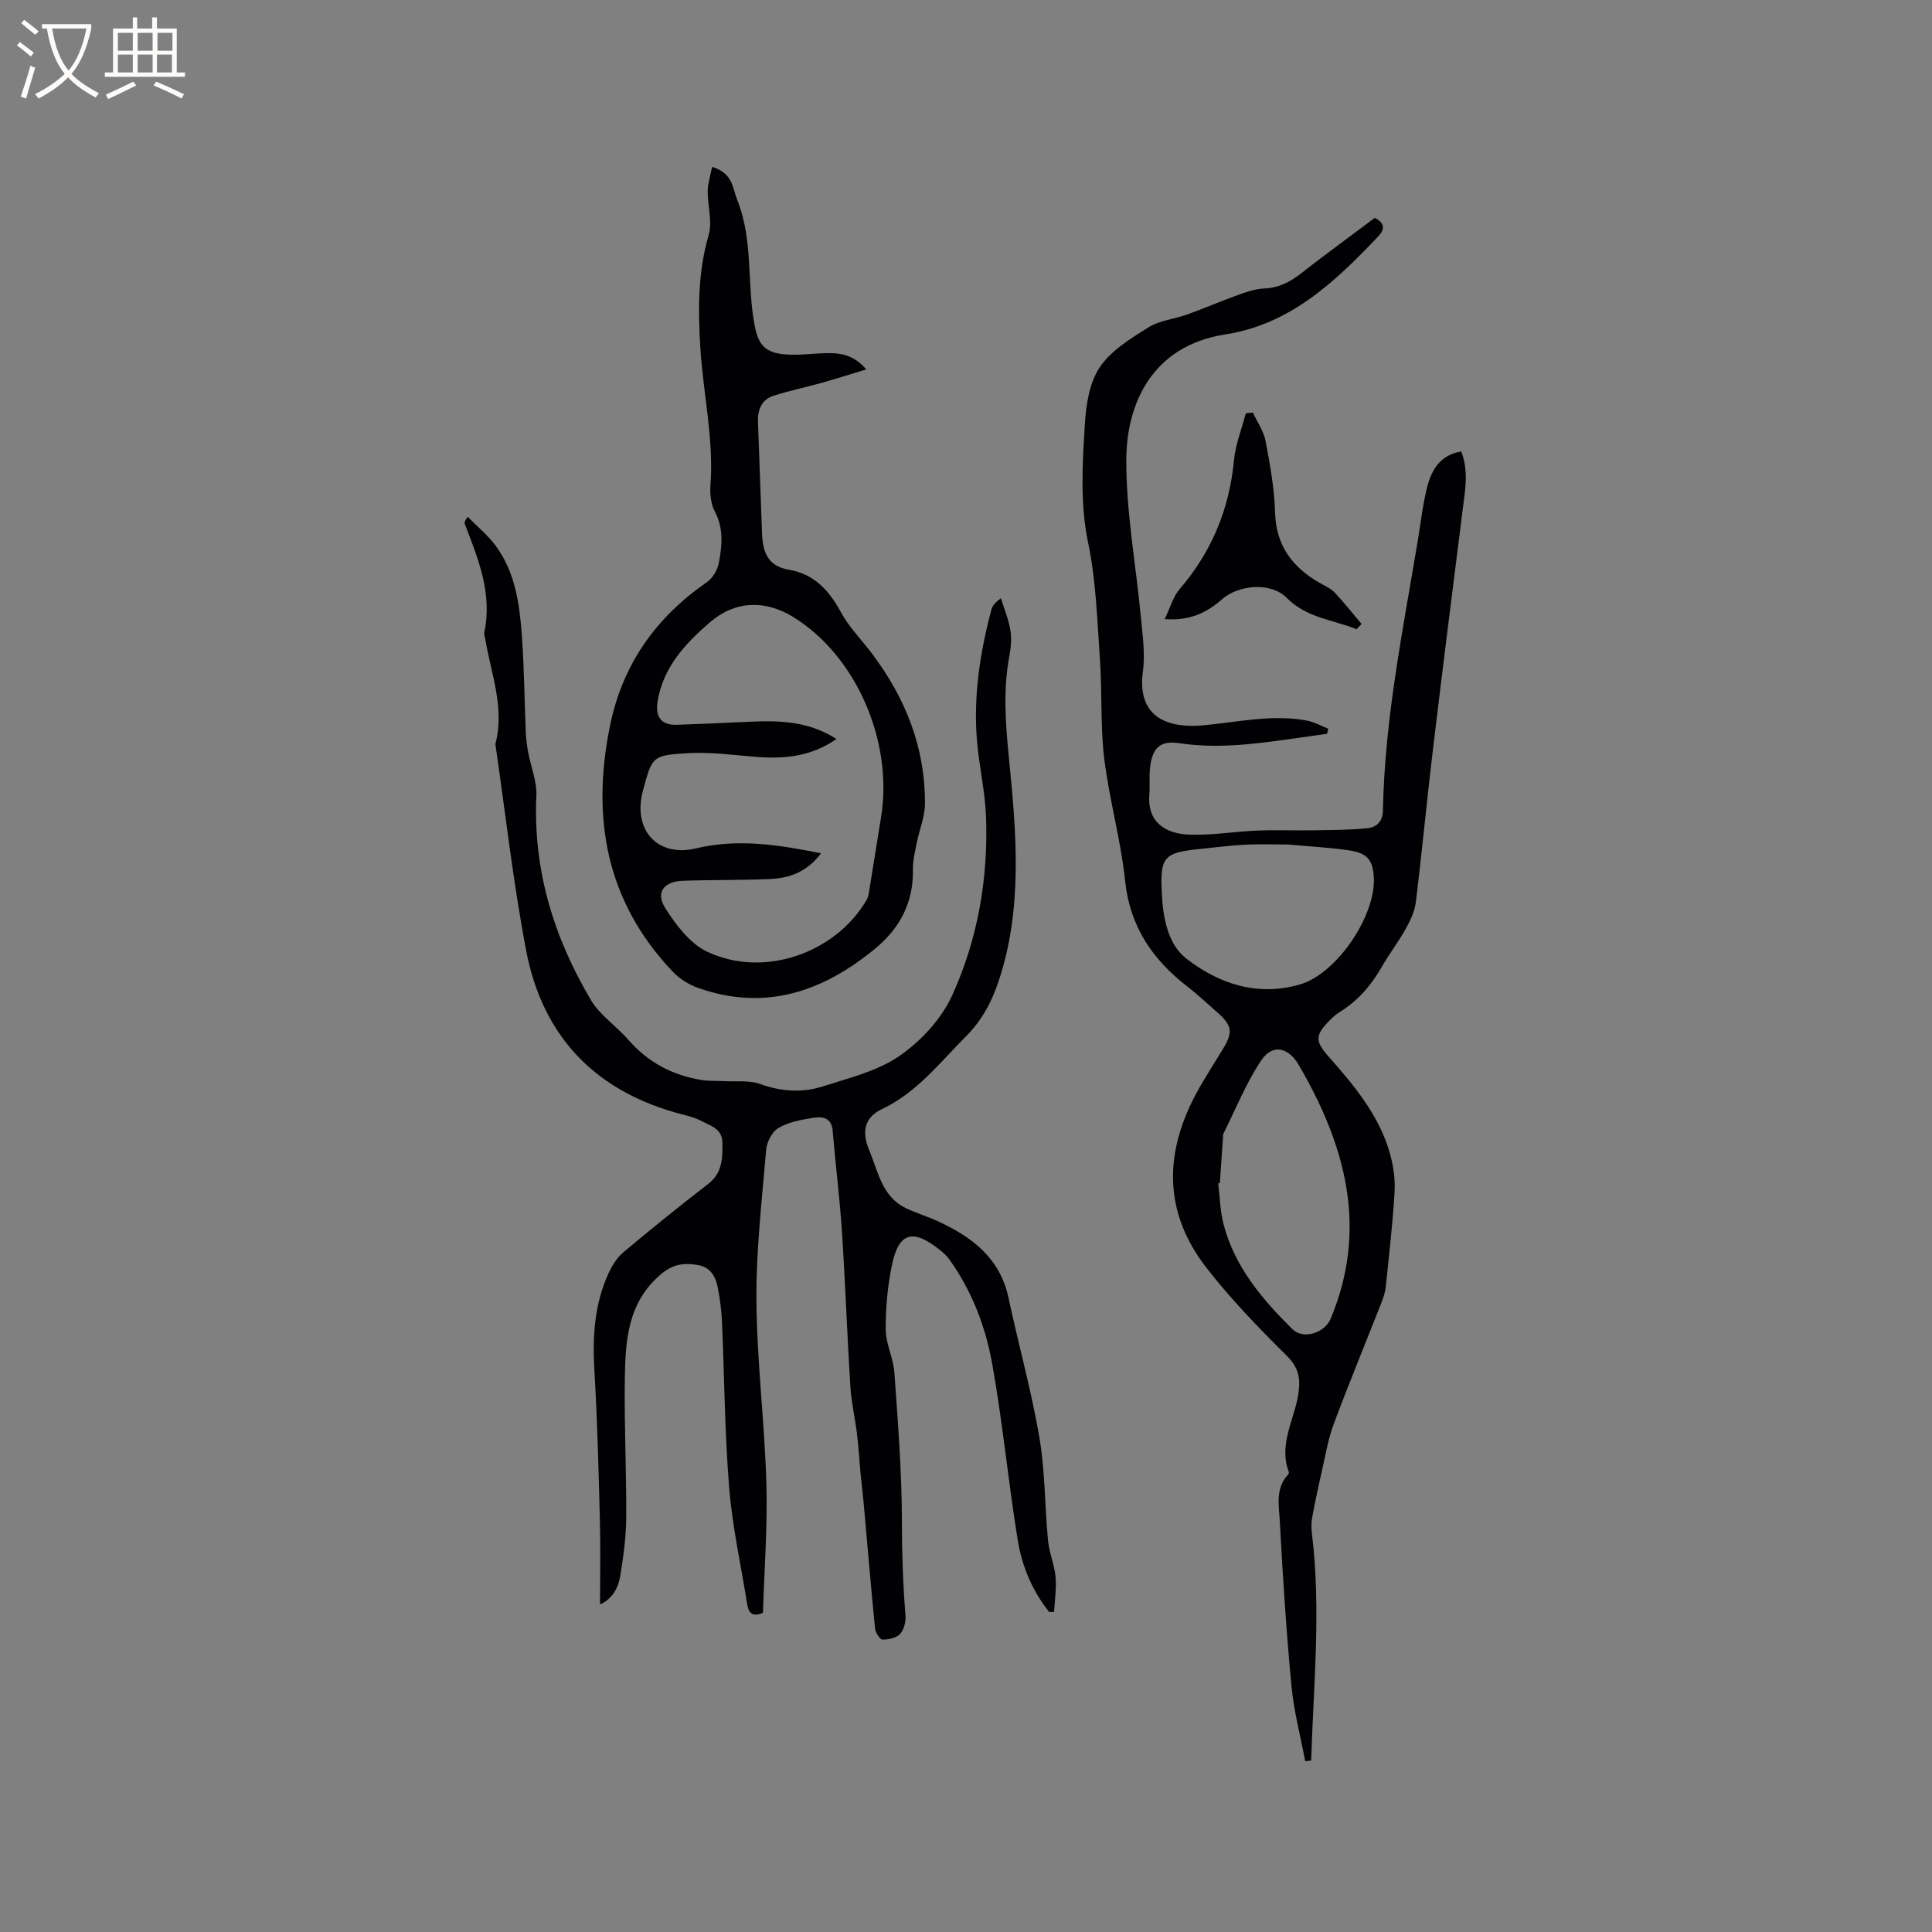 <svg enable-background="new 0 0 400 400" viewBox="0 0 400 400" xmlns="http://www.w3.org/2000/svg"><rect x="0" y="0" width="400" height="400" fill="#808080" stroke="none"/><g fill="#010103"><path d="m217.23 333.75c-3.51-4.36-5.64-9.48-6.52-14.9-1.97-12.12-3.12-24.38-5.28-36.46-1.37-7.68-4.19-15.06-8.81-21.55-.54-.77-1.26-1.44-2-2.03-5.66-4.53-8.59-3.69-9.99 3.27-.87 4.33-1.29 8.81-1.25 13.22.02 2.95 1.58 5.87 1.79 8.84.73 10.36 1.56 20.75 1.56 31.12 0 6.43.23 12.8.74 19.19.1 1.27-.29 2.94-1.1 3.82-.78.85-2.41 1.2-3.66 1.19-.54-.01-1.45-1.44-1.54-2.29-.86-8.62-1.58-17.26-2.35-25.89-.18-1.99-.44-3.98-.63-5.97-.27-2.81-.42-5.64-.76-8.44-.39-3.26-1.16-6.49-1.37-9.75-.67-10.68-1.04-21.39-1.74-32.07-.46-6.98-1.34-13.92-1.92-20.89-.25-3.03-2.38-3.01-4.36-2.68-2.38.39-4.91.88-6.92 2.09-1.29.77-2.36 2.87-2.49 4.46-.88 10.41-2.1 20.85-2.02 31.27.1 12.59 1.69 25.17 2.06 37.77.26 8.97-.44 17.97-.71 26.85-2.35 1-3.01-.16-3.27-1.83-1.29-8.04-3.07-16.05-3.73-24.14-.92-11.4-.98-22.86-1.48-34.29-.1-2.32-.41-4.65-.84-6.93-.42-2.28-1.46-4.32-4-4.79-2.72-.5-5.1-.34-7.61 1.72-7.11 5.87-7.55 13.88-7.67 21.95-.13 9.54.35 19.08.29 28.62-.02 4-.59 8.02-1.22 11.98-.42 2.64-1.76 4.92-4.2 5.96 0-5.84.12-11.6-.03-17.36-.27-10.36-.52-20.74-1.14-31.08-.41-7 0-13.77 2.97-20.19.73-1.58 1.75-3.21 3.06-4.3 5.74-4.81 11.58-9.53 17.51-14.1 2.98-2.3 3.01-5.32 2.97-8.55-.04-2.91-2.42-3.48-4.3-4.48-1.2-.64-2.56-1.01-3.89-1.35-17.88-4.59-29.01-15.94-32.45-33.98-2.69-14.13-4.29-28.47-6.37-42.72 1.99-7.55-.92-14.62-2.11-21.87-.07-.42-.26-.86-.18-1.25 1.7-8.03-1.24-15.21-4.03-22.43-.11-.27-.07-.6.58-1.52 1.95 1.99 4.17 3.79 5.81 6.01 4.07 5.51 4.95 12.1 5.42 18.67.48 6.65.53 13.34.81 20.01.06 1.36.24 2.73.49 4.07.56 3.01 1.83 6.04 1.7 9-.71 15.34 3.6 29.31 11.29 42.29 1.87 3.16 5.27 5.38 7.75 8.23 4.07 4.69 9.16 7.37 15.2 8.34 1.53.24 3.11.14 4.66.23 2.48.14 5.15-.23 7.39.58 4.4 1.59 8.77 1.87 13.07.49 5.42-1.75 11.28-3.15 15.84-6.31 4.44-3.07 8.66-7.63 10.88-12.5 5.31-11.66 7.51-24.26 7.01-37.14-.21-5.26-1.46-10.48-1.88-15.74-.74-9.17.65-18.16 3-27 .21-.78.75-1.48 1.97-2.36.68 2.2 1.59 4.37 1.96 6.62.29 1.73.1 3.61-.22 5.36-1.33 7.16-.77 14.19-.05 21.42 1.52 15.37 2.87 30.88-2.2 45.99-1.42 4.24-3.48 8.07-6.74 11.33-5.43 5.45-10.13 11.6-17.4 15.06-3.66 1.74-4.2 4.72-2.6 8.55 1.85 4.42 2.61 9.58 7.61 11.96 2.19 1.04 4.53 1.74 6.73 2.76 7 3.24 12.73 7.61 14.48 15.79 2.05 9.62 4.72 19.12 6.38 28.81 1.21 7.06 1.12 14.34 1.81 21.51.24 2.5 1.32 4.93 1.55 7.43.22 2.39-.18 4.84-.3 7.27-.34.01-.68.02-1.01.03z"/><path d="m284.64 45.1c2.27 1.17 1.94 2.54.76 3.78-8.89 9.39-18.22 18.26-31.68 20.35-15.26 2.36-20.46 14.42-20.53 25.84-.06 10.94 2.01 21.89 3.03 32.85.34 3.67.9 7.45.41 11.04-1.36 9.99 5.72 11.84 12.52 11.21 7.16-.66 14.25-2.34 21.48-.97 1.5.29 2.91 1.1 4.36 1.67-.08.35-.16.7-.23 1.05-1.85.26-3.69.53-5.54.79-8.29 1.16-16.54 2.43-24.97 1.17-4.01-.6-5.63.87-6.13 4.92-.23 1.88-.01 3.82-.16 5.72-.46 5.86 3.54 8.1 8.21 8.28 4.69.18 9.42-.65 14.14-.84 3.9-.16 7.81.01 11.72-.06 3.69-.06 7.39-.06 11.05-.42 1.86-.18 3.2-1.34 3.24-3.63.35-18.95 4.15-37.45 7.24-56.05.61-3.65 1-7.36 1.91-10.93.92-3.59 2.71-6.7 7.07-7.39 1.56 3.99.81 7.93.31 11.9-2.13 16.81-4.24 33.62-6.25 50.44-1.23 10.31-2.2 20.66-3.47 30.96-.23 1.91-1.14 3.82-2.09 5.53-1.49 2.68-3.39 5.13-4.92 7.8-2.19 3.85-4.95 7.09-8.75 9.42-.8.49-1.52 1.16-2.19 1.84-2.92 3-2.9 4.22-.12 7.37 5.28 5.98 10.42 12.09 12.67 19.95.74 2.59 1.16 5.41 1 8.08-.38 6.56-1.14 13.09-1.82 19.63-.12 1.14-.5 2.27-.92 3.35-3.28 8.37-6.72 16.67-9.86 25.09-1.17 3.14-1.72 6.53-2.47 9.82-.73 3.18-1.41 6.38-2 9.59-.2 1.1-.16 2.28-.02 3.4 1.89 15.65.31 31.24-.18 46.85-.41.04-.82.09-1.23.13-.98-5.2-2.36-10.37-2.85-15.62-1.07-11.28-1.8-22.59-2.4-33.91-.17-3.31-1.01-6.96 1.75-9.85.11-.12.13-.43.07-.6-2.1-5.7 1.21-10.74 2.01-16.08.47-3.12.1-5.41-2.39-7.87-5.87-5.81-11.66-11.79-16.7-18.3-8.96-11.59-8.66-23.88-1.9-36.29 1.67-3.07 3.6-5.99 5.41-8.98 2.09-3.46 1.87-4.83-1.26-7.58-1.99-1.75-3.93-3.58-6.02-5.2-7.25-5.6-12-12.41-13-21.94-.89-8.51-3.29-16.86-4.33-25.36-.82-6.7-.41-13.55-.88-20.31-.57-8.14-.79-16.4-2.45-24.34-1.72-8.23-1.17-16.33-.69-24.47.24-4.05.92-8.63 3.07-11.86 2.31-3.47 6.38-5.96 10.06-8.27 2.34-1.47 5.41-1.73 8.1-2.7 3.47-1.25 6.86-2.72 10.33-3.97 1.77-.64 3.63-1.32 5.47-1.39 3.04-.12 5.41-1.3 7.74-3.14 5.02-3.93 10.17-7.66 15.27-11.5zm-32.08 199.84c-.11.02-.23.04-.34.06.35 2.81.39 5.69 1.09 8.41 2.28 8.83 7.97 15.55 14.26 21.77 2.24 2.22 6.68.84 7.94-2.18 7.86-18.83 2.98-36.11-6.7-52.65-1.82-3.11-5.14-4.6-7.69-.8-3.16 4.73-5.3 10.13-7.87 15.25-.04.09-.01.21-.02.32-.22 3.27-.45 6.54-.67 9.82zm14.17-70.09c-2.93 0-5.9-.12-8.85.03-3.06.15-6.11.55-9.16.86-7.85.79-8.57 1.58-8.17 9.4.26 4.98 1.27 10.38 5.06 13.32 6.74 5.25 14.78 7.91 23.53 5.36 7.57-2.2 15.65-14.1 15.3-22.03-.16-3.65-1.29-5.16-5.06-5.72-4.17-.62-8.4-.83-12.65-1.22z"/><path d="m147.43 34.55c4.35 1.33 4.19 4.3 5.2 6.83 3.42 8.5 1.93 17.59 3.66 26.25.8 3.98 2.32 5.44 6.39 5.75 2.62.2 5.28-.16 7.92-.25 3.01-.1 5.94.07 8.75 3.35-3.34 1.01-6.26 1.96-9.21 2.78-3.34.94-6.76 1.62-10.05 2.7-2.4.79-3.24 2.88-3.16 5.33.25 7.07.51 14.14.77 21.22.02.64.04 1.27.07 1.91.15 3.74 1.09 6.79 5.53 7.53 5.2.86 8.34 4.23 10.79 8.78 1.69 3.12 4.31 5.74 6.47 8.62 6.94 9.22 11.03 19.49 10.94 31.13-.02 2.65-1.15 5.28-1.68 7.94-.37 1.85-.84 3.75-.81 5.61.13 6.75-2.64 12.07-7.71 16.28-10.86 9.01-22.88 13.15-36.82 8.21-1.91-.68-3.83-1.9-5.22-3.37-13.72-14.46-16.84-31.61-13.01-50.69 2.59-12.88 9.49-22.58 20.14-29.96 1.21-.84 2.19-2.58 2.46-4.06.65-3.51 1-7.04-.85-10.52-.84-1.58-1.04-3.73-.9-5.57.69-9.61-1.54-18.98-2.11-28.46-.47-7.71-.51-15.56 1.73-23.24.81-2.78-.24-6.06-.2-9.11.03-1.59.56-3.17.91-4.99zm22.55 142.12c-2.88 3.86-6.54 5.14-10.54 5.32-6.02.27-12.07.15-18.09.37-3.95.14-5.67 2.44-3.59 5.7 2.21 3.47 5.09 7.29 8.63 8.97 11.67 5.53 26.47.39 32.99-10.63.31-.53.45-1.18.55-1.79.84-5.11 1.63-10.23 2.47-15.34 2.61-15.81-5.22-33.65-18.28-41.59-5.82-3.54-11.99-3.31-17.2 1.21-5.05 4.38-9.6 9.22-10.77 16.31-.51 3.11.69 4.96 3.9 4.86 5.08-.16 10.16-.41 15.24-.64 6.13-.27 12.17-.11 17.89 3.58-5.35 3.74-11.01 4.17-16.92 3.68-4.64-.38-9.31-1.02-13.93-.74-7.34.44-7.32.72-9.21 7.73-2.19 8.12 2.93 13.9 11.01 11.97 8.63-2.05 16.97-.77 25.85 1.03z"/><path d="m280.85 130.27c-4.87-1.97-10.31-2.32-14.42-6.47-3.29-3.32-9.95-2.8-13.48.32-3.11 2.74-6.64 4.45-11.81 4.06 1.13-2.34 1.72-4.62 3.1-6.22 6.64-7.73 10.29-16.58 11.25-26.72.31-3.27 1.6-6.44 2.44-9.66.49-.06.98-.12 1.46-.17.91 1.97 2.25 3.86 2.64 5.93.93 4.88 1.82 9.83 1.96 14.78.2 6.83 3.55 11.27 9.14 14.51 1.1.64 2.35 1.15 3.2 2.05 1.96 2.07 3.72 4.33 5.57 6.51-.35.35-.7.72-1.05 1.08z"/></g><path d="m6.4 11.7c-1-.8-1.9-1.6-2.9-2.3l.6-.7c.9.7 1.9 1.4 2.9 2.2zm-2.1 8.3c.7-2.1 1.4-4.2 2-6.4.2.1.6.3 1 .4-.7 2.3-1.3 4.4-1.9 6.4zm3-12.8c-1.1-.9-2.1-1.7-2.9-2.4l.6-.7c1 .8 2 1.5 3 2.4zm1.4-1.3v-.9h10.2v.9c-.9 4.2-2.3 7.3-4.1 9.4 1.3 1.4 3.2 2.7 5.7 4-.2.2-.4.5-.7.9-2.5-1.4-4.4-2.7-5.7-4.2-1.4 1.5-3.5 3-6.1 4.4 0 0 0 0-.1-.1-.3-.4-.5-.7-.7-.8 2.7-1.3 4.7-2.8 6.2-4.2-1.8-2.2-3-5.3-3.7-9.4zm9.2 0h-7.1c.6 3.8 1.7 6.7 3.4 8.7 1.7-2 2.9-4.8 3.7-8.7z" fill="#fcfbfa"/><path d="m31.6 3.6h.9v2.3h4.1v9.1h1.7v.9h-16.6v-.9h1.7v-9.1h4.1v-2.3h.9v2.3h3.1v-2.3zm-4 13.3.6.8c-1.9.9-3.8 1.9-5.8 2.8-.2-.3-.3-.6-.5-.9 2-.9 3.9-1.8 5.7-2.7zm-3.2-10.1v3.7h3.1v-3.7zm0 4.5v3.7h3.1v-3.7zm4.1-4.5v3.7h3.1v-3.7zm0 4.5v3.7h3.1v-3.7zm9.1 9.1c-2.1-1.1-4.1-2-5.8-2.7l.5-.8c2.2.9 4.1 1.8 5.8 2.6zm-1.9-13.6h-3.1v3.7h3.1zm-3.2 4.5v3.7h3.1v-3.7z" fill="#fcfbfa"/></svg>